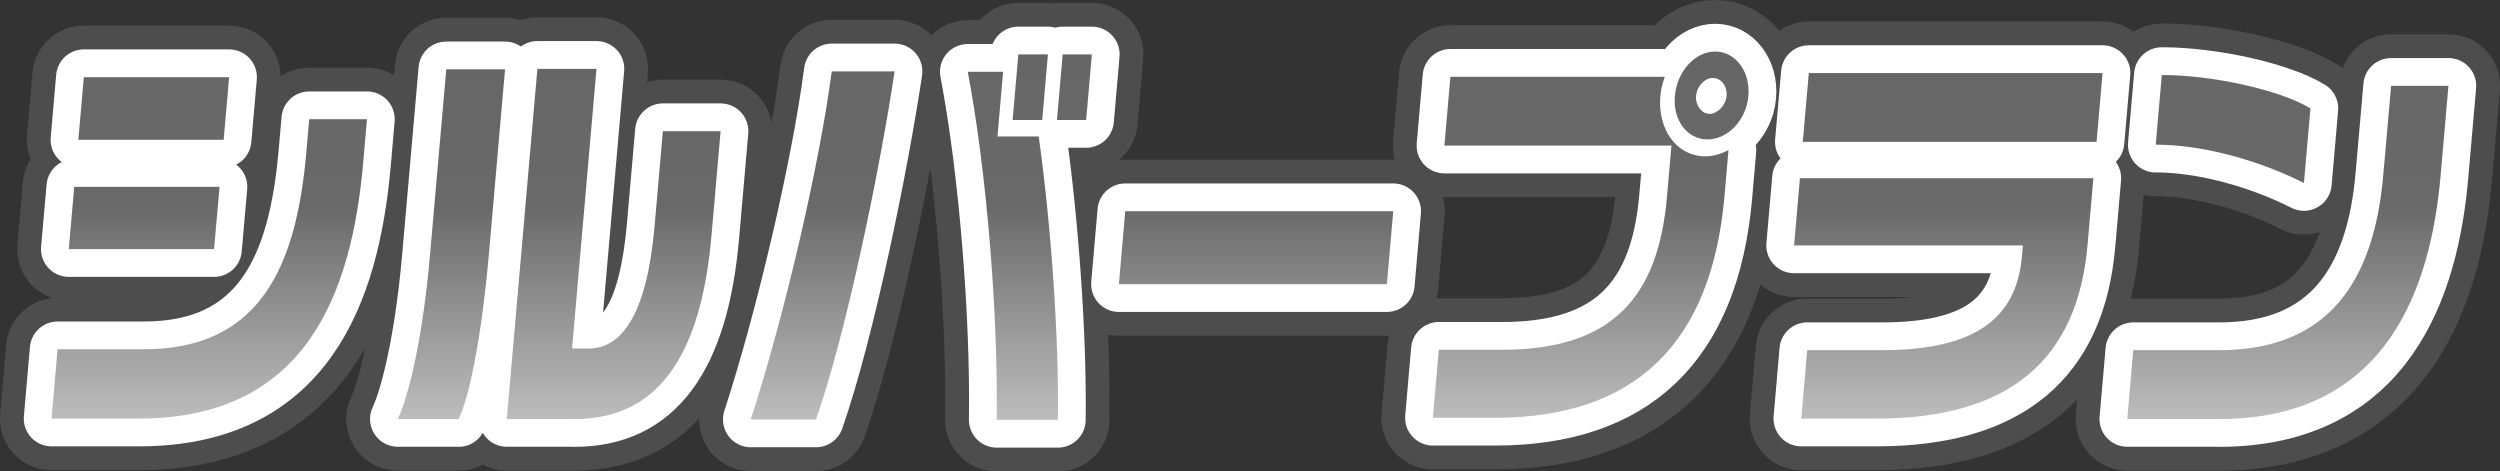 <?xml version="1.0" encoding="UTF-8"?> <svg xmlns="http://www.w3.org/2000/svg" xmlns:xlink="http://www.w3.org/1999/xlink" id="_レイヤー_1" data-name="レイヤー 1" viewBox="0 0 315.22 59.44"><rect x="0" y="0" width="315.22" height="59.44" fill="#333333" stroke="none"/><defs><style> .cls-1 { fill: url(#_名称未設定グラデーション_7-4); } .cls-1, .cls-2, .cls-3, .cls-4, .cls-5, .cls-6, .cls-7, .cls-8 { stroke-width: 0px; } .cls-2 { fill: url(#_名称未設定グラデーション_7-5); } .cls-3 { fill: url(#_名称未設定グラデーション_7-3); } .cls-9 { stroke: #4d4d4d; stroke-width: 13px; } .cls-9, .cls-10 { fill: none; stroke-linecap: round; stroke-linejoin: round; } .cls-4 { fill: url(#_名称未設定グラデーション_7-6); } .cls-5 { fill: #8a8a8a; } .cls-6 { fill: url(#_名称未設定グラデーション_7); } .cls-7 { fill: url(#_名称未設定グラデーション_7-7); } .cls-8 { fill: url(#_名称未設定グラデーション_7-2); } .cls-10 { stroke: #fff; stroke-width: 7px; } </style><linearGradient id="_名称未設定グラデーション_7" data-name="名称未設定グラデーション 7" x1="26.38" y1="54.33" x2="26.38" y2="7.89" gradientTransform="translate(0 60.83) scale(1 -1)" gradientUnits="userSpaceOnUse"><stop offset="0" stop-color="#666"></stop><stop offset=".42" stop-color="#696969"></stop><stop offset="1" stop-color="#bdbdbd"></stop></linearGradient><linearGradient id="_名称未設定グラデーション_7-2" data-name="名称未設定グラデーション 7" x1="70.51" x2="70.51" y2="7.89" xlink:href="#_名称未設定グラデーション_7"></linearGradient><linearGradient id="_名称未設定グラデーション_7-3" data-name="名称未設定グラデーション 7" x1="116.17" x2="116.17" y2="7.89" xlink:href="#_名称未設定グラデーション_7"></linearGradient><linearGradient id="_名称未設定グラデーション_7-4" data-name="名称未設定グラデーション 7" x1="158.38" x2="158.38" y2="7.89" xlink:href="#_名称未設定グラデーション_7"></linearGradient><linearGradient id="_名称未設定グラデーション_7-5" data-name="名称未設定グラデーション 7" x1="200.57" x2="200.57" y2="7.89" xlink:href="#_名称未設定グラデーション_7"></linearGradient><linearGradient id="_名称未設定グラデーション_7-6" data-name="名称未設定グラデーション 7" x1="245.66" x2="245.66" y2="7.89" xlink:href="#_名称未設定グラデーション_7"></linearGradient><linearGradient id="_名称未設定グラデーション_7-7" data-name="名称未設定グラデーション 7" x1="288.47" x2="288.47" y2="7.89" xlink:href="#_名称未設定グラデーション_7"></linearGradient></defs><g><path class="cls-5" d="M17.5,52.78H6.5l.76-8.74h10.87c14.6,0,19.23-10.35,20.49-24.8l.37-4.21h7.28l-.47,5.41c-1.47,16.85-7.38,32.34-28.3,32.34ZM8.67,31.41l.69-7.85h18.32l-.69,7.85H8.67ZM9.88,17.63l.69-7.9h18.32l-.69,7.9H9.88Z"></path><path class="cls-5" d="M57.83,52.83h-7.67c1.39-2.96,3.14-10.19,4.05-20.59l2.06-23.5h7.41l-2.03,23.25c-.94,10.71-2.5,18.15-3.82,20.85h0ZM72.43,52.83h-8.53l3.86-44.15h7.45l-3.08,35.26h2.12c4.2,0,7.32-4.42,8.28-15.39l1.05-12.01h7.28l-1.15,13.16c-1.36,15.6-7.01,23.14-17.27,23.14h-.01Z"></path><path class="cls-5" d="M102.89,52.89h-8.23c4.33-13.31,8.73-32.45,10.21-43.89h7.93c-1.76,11.75-5.98,32.66-9.91,43.89ZM125.67,52.94c.2-13.16-1.27-31.51-3.65-43.89h4.46l-.71,8.16h5.2c1.52,10.87,2.57,25.12,2.42,35.73h-7.72ZM127.68,15.13l.72-8.27h3.73l-.72,8.27h-3.73ZM133.27,15.13l.72-8.27h3.68l-.72,8.27h-3.68Z"></path><path class="cls-5" d="M141.08,35.83l.8-9.2h33.79l-.8,9.2h-33.79Z"></path><path class="cls-5" d="M188.47,52.68h-7.8l.75-8.58h7.97c13.82,0,19.68-6.55,20.79-19.24l.57-6.5h-28.63l.76-8.68h27.03c-.28.78-.49,1.61-.56,2.44-.37,4.26,2.11,7.59,5.66,7.59,1.04,0,2.02-.31,2.93-.78l-.5,5.77c-1.65,18.82-11.46,27.98-28.96,27.98h0ZM215.29,17.58c-2.56,0-4.38-2.44-4.11-5.46.27-3.12,2.53-5.62,5.08-5.62s4.46,2.5,4.19,5.62c-.26,3.02-2.6,5.46-5.16,5.46ZM215.96,9.83c-1,0-1.99.99-2.11,2.29-.1,1.14.71,2.24,1.71,2.24s2.04-1.09,2.14-2.24c.11-1.3-.71-2.29-1.75-2.29h0Z"></path><path class="cls-5" d="M236.56,52.78h-9.44l.75-8.63h9.4c11.57,0,16.97-3.85,17.67-11.8l.12-1.4h-28.85l.74-8.48h37l-.73,8.37c-1.26,14.46-9.76,21.94-26.66,21.94h0ZM227.31,17.89l.76-8.68h37.04l-.76,8.68h-37.04,0Z"></path><path class="cls-5" d="M279.79,52.83h-11.57l.76-8.68h10.83c13.78,0,19.52-8.68,20.69-22.05l.99-11.28h7.23l-.99,11.34c-1.23,14.04-6.71,30.68-27.94,30.68h0ZM271.81,18.25l.77-8.79c6.5,0,14.99,1.92,18.74,4.21l-.82,9.41c-4.89-2.5-12.18-4.84-18.68-4.84h0Z"></path></g><g><path class="cls-9" d="M17.5,52.78H6.5l.76-8.74h10.87c14.6,0,19.23-10.35,20.49-24.8l.37-4.21h7.28l-.47,5.41c-1.47,16.85-7.38,32.34-28.3,32.34ZM8.67,31.41l.69-7.85h18.32l-.69,7.85H8.67ZM9.88,17.63l.69-7.9h18.32l-.69,7.9H9.88Z"></path><path class="cls-9" d="M57.83,52.83h-7.67c1.39-2.96,3.14-10.19,4.05-20.59l2.06-23.5h7.41l-2.03,23.25c-.94,10.71-2.5,18.15-3.82,20.85h0ZM72.43,52.83h-8.53l3.86-44.15h7.45l-3.08,35.26h2.12c4.2,0,7.32-4.42,8.28-15.39l1.05-12.01h7.28l-1.15,13.16c-1.36,15.6-7.01,23.14-17.27,23.14h-.01Z"></path><path class="cls-9" d="M102.89,52.89h-8.23c4.33-13.31,8.73-32.45,10.21-43.89h7.93c-1.76,11.75-5.98,32.66-9.91,43.89ZM125.67,52.94c.2-13.16-1.27-31.51-3.65-43.89h4.46l-.71,8.16h5.2c1.52,10.87,2.57,25.12,2.42,35.73h-7.72ZM127.68,15.13l.72-8.27h3.73l-.72,8.27h-3.73ZM133.27,15.13l.72-8.27h3.68l-.72,8.27h-3.68Z"></path><path class="cls-9" d="M141.08,35.83l.8-9.2h33.79l-.8,9.2h-33.79Z"></path><path class="cls-9" d="M188.47,52.68h-7.8l.75-8.58h7.97c13.82,0,19.68-6.55,20.79-19.24l.57-6.5h-28.63l.76-8.68h27.03c-.28.78-.49,1.61-.56,2.44-.37,4.26,2.11,7.59,5.66,7.59,1.04,0,2.02-.31,2.93-.78l-.5,5.77c-1.65,18.82-11.46,27.98-28.96,27.98h0ZM215.29,17.58c-2.56,0-4.38-2.44-4.11-5.46.27-3.12,2.53-5.62,5.08-5.62s4.46,2.5,4.19,5.62c-.26,3.02-2.6,5.46-5.16,5.46ZM215.96,9.83c-1,0-1.99.99-2.11,2.29-.1,1.14.71,2.24,1.71,2.24s2.04-1.09,2.14-2.24c.11-1.3-.71-2.29-1.75-2.29h0Z"></path><path class="cls-9" d="M236.56,52.78h-9.44l.75-8.63h9.4c11.57,0,16.97-3.85,17.67-11.8l.12-1.4h-28.85l.74-8.48h37l-.73,8.37c-1.26,14.46-9.76,21.94-26.66,21.94h0ZM227.31,17.89l.76-8.68h37.04l-.76,8.68h-37.04,0Z"></path><path class="cls-9" d="M279.79,52.83h-11.57l.76-8.68h10.83c13.78,0,19.52-8.68,20.69-22.05l.99-11.28h7.23l-.99,11.34c-1.23,14.04-6.71,30.68-27.94,30.68h0ZM271.81,18.25l.77-8.79c6.5,0,14.99,1.92,18.74,4.21l-.82,9.41c-4.89-2.5-12.18-4.84-18.68-4.84h0Z"></path></g><g><path class="cls-10" d="M17.5,52.78H6.5l.76-8.74h10.87c14.6,0,19.23-10.35,20.49-24.8l.37-4.21h7.28l-.47,5.41c-1.47,16.85-7.38,32.34-28.3,32.34ZM8.67,31.41l.69-7.85h18.32l-.69,7.85H8.67ZM9.88,17.63l.69-7.9h18.32l-.69,7.9H9.88Z"></path><path class="cls-10" d="M57.83,52.83h-7.67c1.39-2.96,3.14-10.19,4.05-20.59l2.06-23.5h7.41l-2.03,23.25c-.94,10.71-2.5,18.15-3.82,20.85h0ZM72.43,52.83h-8.53l3.86-44.15h7.45l-3.08,35.26h2.12c4.2,0,7.32-4.42,8.28-15.39l1.05-12.01h7.28l-1.15,13.16c-1.36,15.6-7.01,23.14-17.27,23.14h-.01Z"></path><path class="cls-10" d="M102.89,52.89h-8.23c4.33-13.31,8.73-32.45,10.21-43.89h7.93c-1.76,11.75-5.98,32.66-9.91,43.89ZM125.67,52.94c.2-13.16-1.27-31.51-3.65-43.89h4.46l-.71,8.16h5.2c1.52,10.87,2.57,25.12,2.42,35.73h-7.72ZM127.68,15.13l.72-8.27h3.73l-.72,8.27h-3.73ZM133.27,15.13l.72-8.27h3.68l-.72,8.27h-3.68Z"></path><path class="cls-10" d="M141.08,35.83l.8-9.2h33.79l-.8,9.2h-33.79Z"></path><path class="cls-10" d="M188.47,52.68h-7.8l.75-8.58h7.97c13.82,0,19.68-6.55,20.79-19.24l.57-6.5h-28.63l.76-8.68h27.03c-.28.78-.49,1.61-.56,2.44-.37,4.26,2.11,7.59,5.66,7.59,1.04,0,2.02-.31,2.93-.78l-.5,5.77c-1.65,18.82-11.46,27.98-28.96,27.98h0ZM215.29,17.58c-2.56,0-4.38-2.44-4.11-5.46.27-3.12,2.53-5.62,5.08-5.62s4.46,2.5,4.19,5.62c-.26,3.02-2.6,5.46-5.16,5.46ZM215.96,9.83c-1,0-1.99.99-2.11,2.29-.1,1.14.71,2.24,1.71,2.24s2.04-1.09,2.14-2.24c.11-1.3-.71-2.29-1.75-2.29h0Z"></path><path class="cls-10" d="M236.56,52.78h-9.44l.75-8.63h9.4c11.57,0,16.97-3.85,17.67-11.8l.12-1.4h-28.85l.74-8.48h37l-.73,8.37c-1.26,14.46-9.76,21.94-26.66,21.94h0ZM227.31,17.89l.76-8.68h37.04l-.76,8.68h-37.04,0Z"></path><path class="cls-10" d="M279.79,52.83h-11.57l.76-8.68h10.83c13.78,0,19.52-8.68,20.69-22.05l.99-11.28h7.23l-.99,11.34c-1.23,14.04-6.71,30.68-27.94,30.68h0ZM271.81,18.25l.77-8.79c6.5,0,14.99,1.92,18.74,4.21l-.82,9.41c-4.89-2.5-12.18-4.84-18.68-4.84h0Z"></path></g><g><path class="cls-6" d="M17.5,52.78H6.5l.76-8.74h10.87c14.6,0,19.23-10.35,20.49-24.8l.37-4.21h7.28l-.47,5.41c-1.47,16.85-7.38,32.34-28.3,32.34ZM8.67,31.41l.69-7.85h18.32l-.69,7.85H8.67ZM9.88,17.63l.69-7.9h18.32l-.69,7.9H9.88Z"></path><path class="cls-8" d="M57.83,52.83h-7.67c1.39-2.96,3.14-10.19,4.05-20.59l2.06-23.5h7.41l-2.03,23.25c-.94,10.71-2.5,18.15-3.82,20.85h0ZM72.43,52.83h-8.53l3.86-44.15h7.45l-3.08,35.26h2.12c4.2,0,7.32-4.42,8.28-15.39l1.05-12.01h7.28l-1.15,13.16c-1.36,15.6-7.01,23.14-17.27,23.14h-.01Z"></path><path class="cls-3" d="M102.89,52.89h-8.23c4.33-13.31,8.73-32.45,10.21-43.89h7.93c-1.76,11.75-5.98,32.66-9.91,43.89ZM125.67,52.94c.2-13.16-1.27-31.51-3.65-43.89h4.46l-.71,8.16h5.2c1.52,10.87,2.57,25.12,2.42,35.73h-7.72ZM127.68,15.13l.72-8.27h3.73l-.72,8.27h-3.73ZM133.27,15.13l.72-8.27h3.68l-.72,8.27h-3.68Z"></path><path class="cls-1" d="M141.08,35.83l.8-9.2h33.79l-.8,9.2h-33.79Z"></path><path class="cls-2" d="M188.47,52.68h-7.8l.75-8.58h7.97c13.82,0,19.68-6.55,20.79-19.24l.57-6.5h-28.63l.76-8.68h27.03c-.28.78-.49,1.61-.56,2.44-.37,4.26,2.11,7.59,5.66,7.59,1.04,0,2.02-.31,2.93-.78l-.5,5.77c-1.65,18.82-11.46,27.98-28.96,27.98h0ZM215.29,17.58c-2.56,0-4.38-2.44-4.11-5.46.27-3.12,2.53-5.62,5.08-5.62s4.46,2.5,4.19,5.62c-.26,3.02-2.6,5.46-5.16,5.46ZM215.96,9.83c-1,0-1.99.99-2.11,2.29-.1,1.14.71,2.24,1.71,2.24s2.04-1.09,2.14-2.24c.11-1.3-.71-2.29-1.75-2.29h0Z"></path><path class="cls-4" d="M236.56,52.78h-9.44l.75-8.63h9.4c11.57,0,16.97-3.85,17.67-11.8l.12-1.4h-28.85l.74-8.48h37l-.73,8.37c-1.26,14.46-9.76,21.94-26.66,21.94h0ZM227.31,17.89l.76-8.68h37.04l-.76,8.68h-37.04,0Z"></path><path class="cls-7" d="M279.79,52.83h-11.57l.76-8.68h10.83c13.78,0,19.52-8.68,20.69-22.05l.99-11.28h7.23l-.99,11.34c-1.23,14.04-6.71,30.68-27.94,30.68h0ZM271.81,18.25l.77-8.79c6.5,0,14.99,1.92,18.74,4.21l-.82,9.41c-4.89-2.5-12.18-4.84-18.68-4.84h0Z"></path></g></svg> 